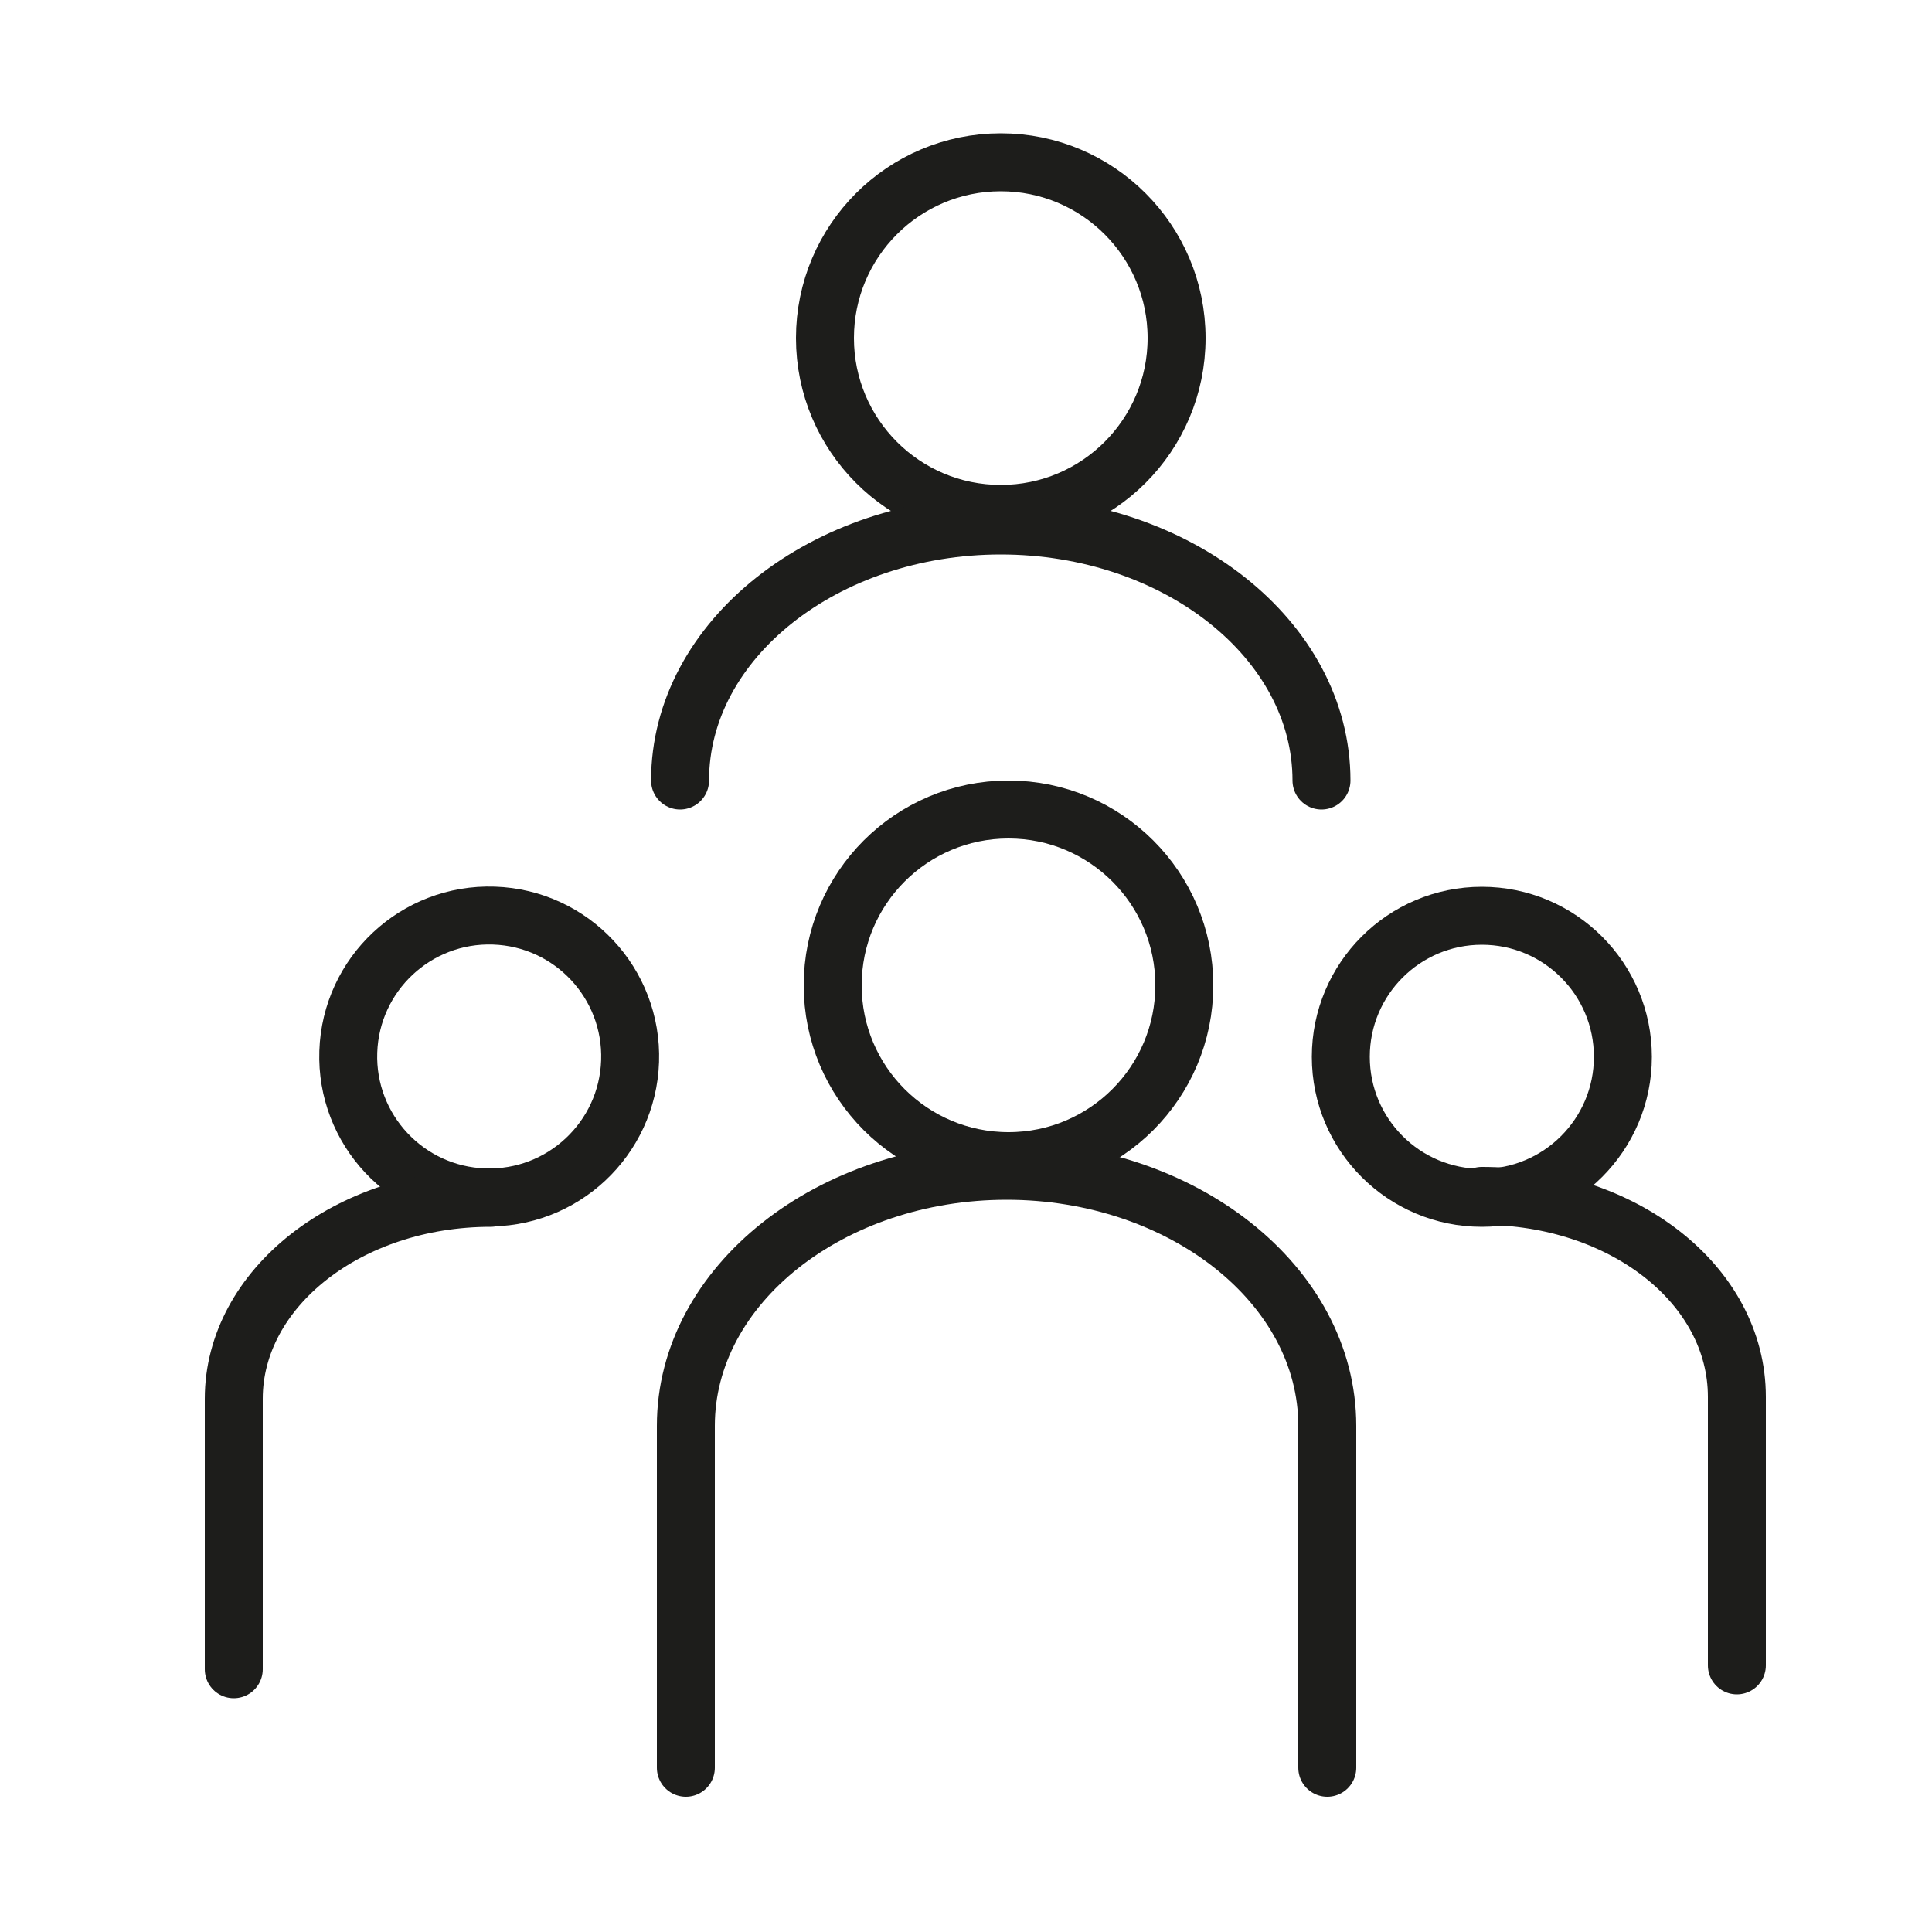 <?xml version="1.0" encoding="utf-8"?>
<!-- Generator: Adobe Illustrator 25.2.0, SVG Export Plug-In . SVG Version: 6.00 Build 0)  -->
<svg version="1.1" id="Layer_1" xmlns="http://www.w3.org/2000/svg" xmlns:xlink="http://www.w3.org/1999/xlink" x="0px" y="0px"
	 viewBox="0 0 100 100" style="enable-background:new 0 0 100 100;" xml:space="preserve">
<style type="text/css">
	.st0{fill:none;stroke:#000000;stroke-width:2;stroke-linecap:round;stroke-linejoin:round;stroke-miterlimit:10;}
	.st1{fill:#FFFFFF;stroke:#000000;stroke-width:3;stroke-linecap:round;stroke-linejoin:round;stroke-miterlimit:10;}
	.st2{fill:none;stroke:#1D1D1B;stroke-width:1.503;stroke-linecap:round;stroke-linejoin:round;stroke-miterlimit:10;}
	.st3{fill:none;stroke:#1D1D1B;stroke-width:3;stroke-linecap:round;stroke-linejoin:round;stroke-miterlimit:10;}
	.st4{fill:none;stroke:#1D1D1B;stroke-width:2.783;stroke-miterlimit:10;}
	.st5{fill:none;stroke:#1D1D1B;stroke-width:2.674;stroke-miterlimit:10;}
	.st6{fill:none;stroke:#1D1D1B;stroke-width:1.89;stroke-linecap:round;stroke-linejoin:round;stroke-miterlimit:10;}
	.st7{fill:none;stroke:#1D1D1B;stroke-width:2.674;stroke-linecap:round;stroke-linejoin:round;stroke-miterlimit:10;}
	.st8{fill:none;stroke:#1D1D1B;stroke-width:3.738;stroke-miterlimit:10;}
	.st9{fill:none;stroke:#1D1D1B;stroke-width:1.855;stroke-linecap:round;stroke-linejoin:round;stroke-miterlimit:10;}
	.st10{fill:none;stroke:#1D1D1B;stroke-width:1.126;stroke-linecap:round;stroke-linejoin:round;stroke-miterlimit:10;}
	.st11{fill:#1D1D1B;}
	.st12{fill:none;stroke:#1D1D1B;stroke-width:2;stroke-linecap:round;stroke-linejoin:round;stroke-miterlimit:10;}
</style>
<title>Group of people</title>
<g>
	<circle class="st3" cx="52.2" cy="51" r="9.1"/>
	<path class="st3" d="M35.5,91.5V73.8c0-7.3,7.5-13.2,16.6-13.2s16.6,5.9,16.6,13.2v17.7"/>
	<circle class="st3" cx="76.7" cy="54.7" r="7.3"/>
	<path class="st3" d="M76.7,61.9c7.3,0,13.2,4.6,13.2,10.4v13.9"/>
	
		<ellipse transform="matrix(3.327798e-02 -0.999 0.999 3.327798e-02 -30.17 78.238)" class="st3" cx="25.4" cy="54.7" rx="7.3" ry="7.3"/>
	<path class="st3" d="M12.1,86.4V72.4C12.1,66.7,18,62,25.4,62"/>
	<circle class="st3" cx="51.8" cy="17.5" r="9.1"/>
	<path class="st3" d="M35.2,40.4c0-7.3,7.5-13.2,16.6-13.2s16.6,5.9,16.6,13.2"/>
</g>
</svg>
